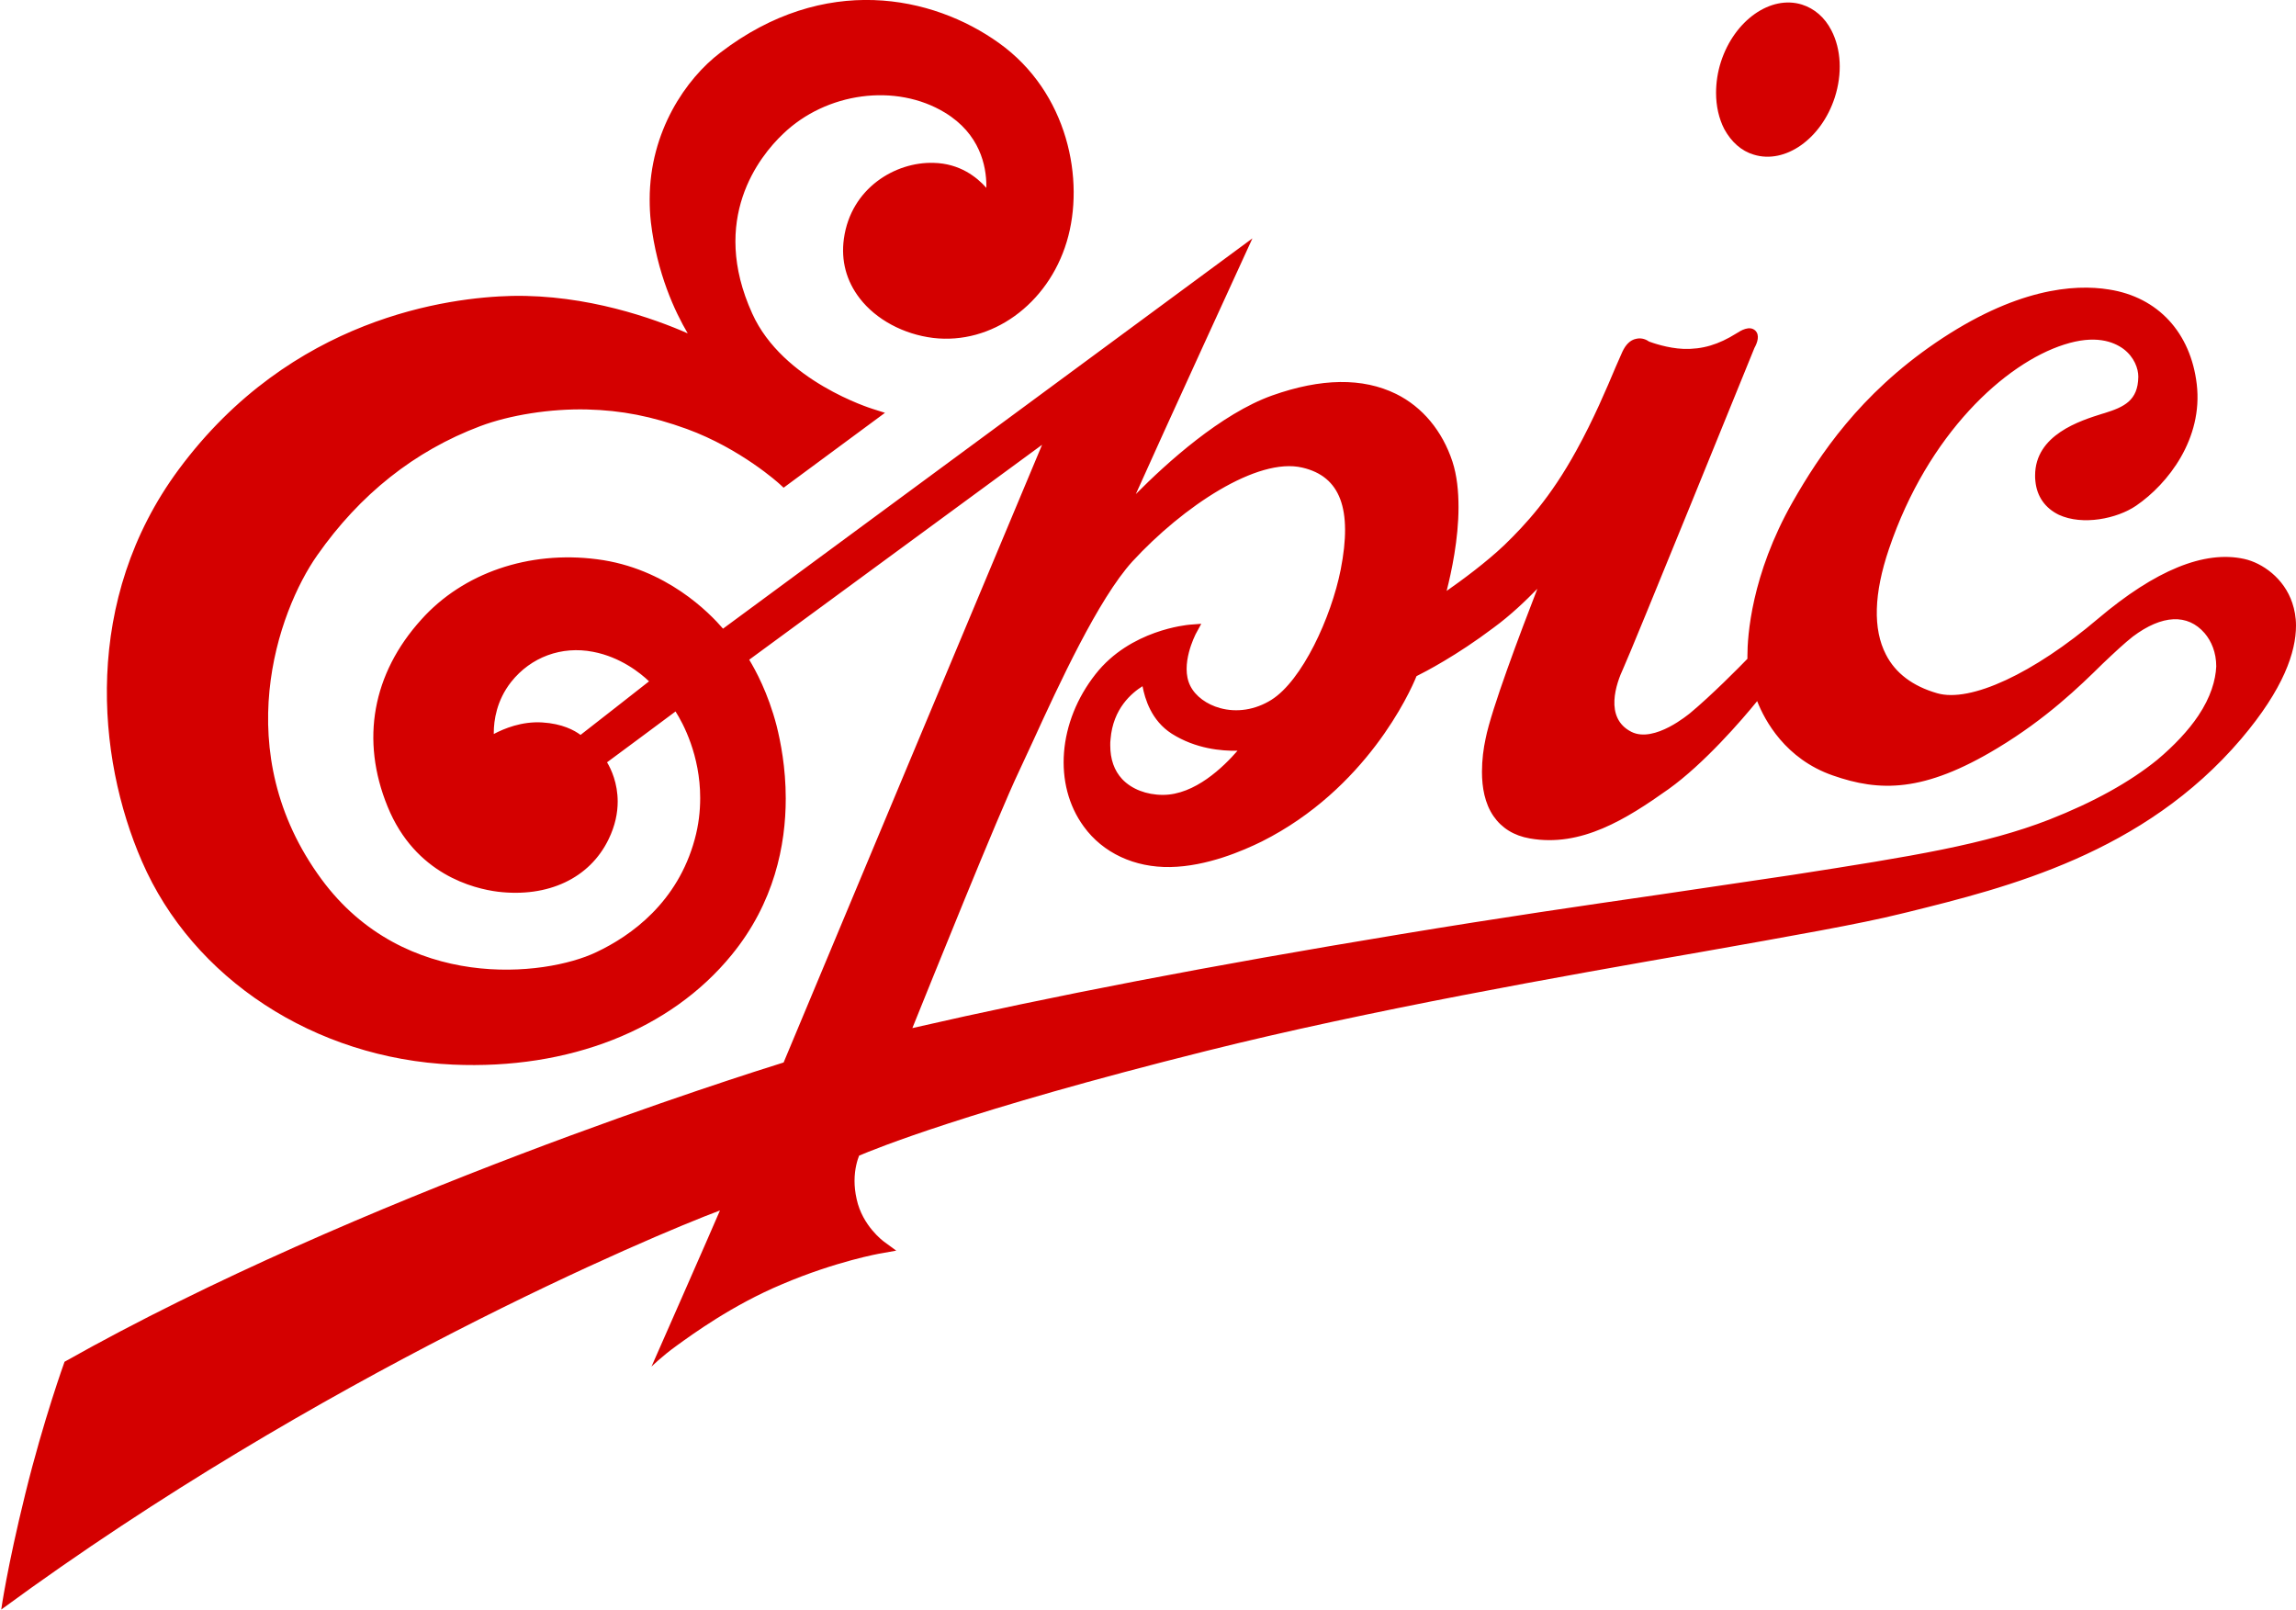<svg version="1.1" id="Layer_1" xmlns="http://www.w3.org/2000/svg" xmlns:xlink="http://www.w3.org/1999/xlink" x="0px" y="0px"
	 viewBox="0 0 754.2 528.7" style="enable-background:new 0 0 754.2 528.7;" xml:space="preserve">
<g>
	<g>
		<path fill="#d40000" d="M753,198.1c-2.7-8.2-9.9-13.2-15.8-14.5c-13.1-2.9-29.2,3.7-48,19.6c-21.2,18-42,27.7-52.9,24.5
			c-8-2.3-13.7-6.6-16.8-12.7c-4.3-8.3-4-20,1-34.7c12.8-37.8,38.1-60.9,57.5-67.1c10.2-3.3,16.2-1,19.5,1.4
			c3.6,2.7,4.9,6.5,4.9,9.1c0,0,0,0.1,0,0.1c-0.1,7.8-4.7,9.9-11.1,11.9l-0.7,0.2c-7.3,2.3-22.1,6.9-22.1,20.3c0,0.6,0,1.2,0.1,1.9
			c0.5,5,3.2,8.8,7.7,11c7.8,3.6,19.1,1.3,25.4-3c10.5-7.2,22-22,19.9-39.9c-2-16.9-12.7-28.6-28.8-31.1c-11.6-1.9-30.9-0.3-57,17.5
			c-24.9,17-38.1,36.8-46.9,52.2c-13.7,24.1-14.9,44.3-14.9,50.6c0,0.4,0,0.8,0,1c-2.5,2.6-12,12.2-18.9,17.9
			c-0.2,0.1-11.6,9.9-19.2,6.1c-9.1-4.6-4.9-16.1-2.7-20.8c2.7-5.8,41.3-100.9,43.1-105.3c1-1.8,1.8-4.2,0.3-5.7
			c-1.9-1.8-4.8,0-6.2,0.9c-5.9,3.7-11.2,5.3-17.4,5.1c-5.2-0.2-10.2-2-11.3-2.4c-0.7-0.5-2.3-1.4-4.3-0.9c-1.9,0.4-3.4,1.9-4.5,4.3
			l-2.2,5c-2.9,6.9-7.3,17.3-12.9,27.4c-8.5,15.5-16.7,24.3-23.6,31c-6.1,5.8-14,11.6-19,15.1c1.6-6.3,3.9-17,3.9-27.5
			c0-5.2-0.5-10.4-2-15c-3.3-10-9.8-17.9-18.5-22.2c-11-5.4-24.6-5.2-40.7,0.5c-16.8,6-34.6,22.1-44.8,32.4
			c7.7-17.3,38.3-84,38.3-84S240.7,204.2,237.5,206.5c-4.3-5-18.6-19.9-41.4-22.8c-22.4-2.9-44,4.5-57.7,19.8
			c-16.1,17.8-20,39.6-11.1,61.4c9.1,22.4,28.4,27,36.2,28c16.5,2,30.2-4.4,36.4-17.2c2.2-4.5,3-8.7,3-12.4c0-6-2.1-10.6-3.5-12.9
			c2.7-2,19.6-14.5,22.5-16.7c2.5,3.9,8.1,14.4,8.1,28.4c0,4.3-0.5,8.9-1.8,13.6c-5.6,20.6-20.7,31.6-32.4,37.1
			c-16.8,8-62.9,13.1-90.2-24c-30.7-41.7-14.4-87.9-1.4-106.4c14-20,32-34.3,53.5-42.4c9.8-3.7,23.2-5.8,35.2-5.5
			c11.3,0.3,21.1,2.2,32.7,6.4c17.8,6.5,30.4,18,30.5,18.1l1.3,1.2l33.3-24.6l-4.1-1.3c-0.3-0.1-29.5-9.1-39.5-31.3
			c-14.1-31,2.3-51.6,10.1-59c14.2-13.7,37.1-16.8,53.2-7c11.5,7,13.6,17.5,13.6,24.1c0,0.2,0,0.4,0,0.6c-3.2-3.6-8.8-8-17.3-8.2
			c-12.6-0.4-27.2,8.3-29.5,24.9c-1,7.2,0.8,13.9,5.2,19.6c5.4,7,14.4,11.8,24.1,13c19.2,2.3,37.7-11,43.9-31.6
			c6.1-20.2,0.4-49.1-22.3-65.3c-21.8-15.6-57.3-23-91.5,3.2c-11.2,8.5-23.2,25.8-23.2,48.2c0,2.4,0.1,4.9,0.4,7.5
			c2,16.8,7.9,29.4,12.1,36.5c-10.9-4.8-33.1-12.8-57.8-12.3c-20.6,0.5-72.4,7-109.4,57c-31.6,42.7-27,94.5-12.1,128.7
			c16.7,38.6,56.8,64.8,102.2,66.8c38.1,1.7,71.4-11.4,91.5-36c14.1-17.2,17.8-36.2,17.8-51.4c0-10.2-1.7-18.7-3-23.9
			c-2.8-10.8-7-18.4-9-21.7c3-2.2,85.3-62.6,96.2-70.6c-5.6,13.3-84.2,201.1-84.9,202.9c-11.9,3.7-139.5,43.8-236.2,98.3
			c0,0-6.9,19-12.9,43.4c-6,24.3-7.9,38-7.9,38C105,451.9,214.1,406,236.5,397.6c-3.2,7.5-22.5,51.3-22.5,51.3s3.3-3.3,8.3-6.9
			c5-3.6,18.2-13.3,34.7-20.2c17.6-7.5,32.2-10.1,32.4-10.1l5-0.9l-4.1-3c-0.1-0.1-7-5.1-8.9-13.9c-0.5-2.2-0.7-4.2-0.7-6
			c0-4.1,1-7,1.5-8.3c4.7-2,35.7-14.8,114.1-34.4c53.6-13.4,116.6-24.5,162.5-32.5c29.4-5.2,52.6-9.3,65.4-12.5l2.5-0.6
			c32.7-8.1,77.4-19.2,109.5-56.9c14-16.5,18-28.6,18-37.2C754.2,202.7,753.7,200.2,753,198.1 M190.7,241.4c-2-1.5-6-3.7-12.6-4.1
			c-6.7-0.4-12.5,2-15.9,3.8c0-0.1,0-0.3,0-0.4c0-4,0.9-10.6,5.7-16.7c6.5-8.2,16.6-11.9,26.9-9.9c9,1.7,15.6,7,18.4,9.7
			C210.2,226.2,193,239.6,190.7,241.4z M722.1,235.1c-3.2,4.8-8,9.9-13.5,14.5c-9,7.3-20.9,13.9-35.4,19.6
			c-21.1,8.2-44.6,12-84.5,18.2l-43.9,6.5c-24.8,3.6-50.5,7.3-84.9,13c-62.5,10.3-114.9,20.4-160.2,30.8c6-14.8,28-69.6,35.1-84.5
			l4.5-9.7c8.5-18.6,21.5-46.8,32.7-59.1c16.6-18,41-34.3,55.8-30.8c12.5,2.9,16.5,13.6,12.6,33.5c-3.1,15.7-12.7,36.5-22.8,42.8
			c-5.3,3.3-11.3,4.2-16.8,2.7c-4.4-1.2-8.1-3.9-9.8-7.3c-3.5-6.9,1.7-16.8,1.7-16.9l1.9-3.5l-3.9,0.3c-0.8,0.1-19.4,1.7-30.8,16.2
			c-12.4,15.7-14,36.3-3.9,50.1c6.3,8.7,16.7,13.5,28.4,13.3c12.1-0.2,24-5.4,30.1-8.4c34.2-17.2,48.6-48.8,50.8-54.3
			c2.8-1.4,13.1-6.7,25.3-15.9c5.6-4.1,10.5-8.8,14.4-12.8c-5.7,14.7-15.1,39.6-17,49.2c-0.7,3.2-1.2,7-1.2,10.9
			c0,5.1,0.9,10.4,3.8,14.6c2.7,3.9,6.7,6.4,11.9,7.3c16.9,3,31.8-6.4,45.6-16.2c11.6-8.3,24-22.6,29.1-28.9
			c2.5,6.4,9.3,19,24.8,24.4c15.4,5.4,29.9,5.7,54.2-9c15.9-9.6,26.7-20,34.5-27.7c3.8-3.6,7.1-6.7,9.9-8.9c9.6-7.2,18-7.6,23.6-1.1
			c2.2,2.6,3.8,6.3,3.8,10.9C727.8,223.4,726.2,229,722.1,235.1z M406.5,246.6c-4.6,5.3-14,14.5-24.5,14.5c-5.4,0-10.3-1.9-13.4-5.2
			c-2.6-2.8-3.9-6.5-3.9-11.1c0-0.7,0-1.3,0.1-2c0.8-10.1,7-15.2,10.5-17.4c0.8,4.2,2.9,11.3,9.6,15.6
			C392.8,246,401.3,246.7,406.5,246.6z M576.1,50.8c10.3,3.2,22.2-5.2,26.6-18.8c2.5-7.8,2.1-15.8-1.1-22c-2.2-4.3-5.6-7.2-9.7-8.5
			c-10.3-3.2-22.2,5.2-26.6,18.8c-1.1,3.4-1.6,6.9-1.6,10.2c0,4.3,0.9,8.4,2.7,11.9C568.7,46.6,572,49.6,576.1,50.8z"/>
	</g>
</g>
</svg>
